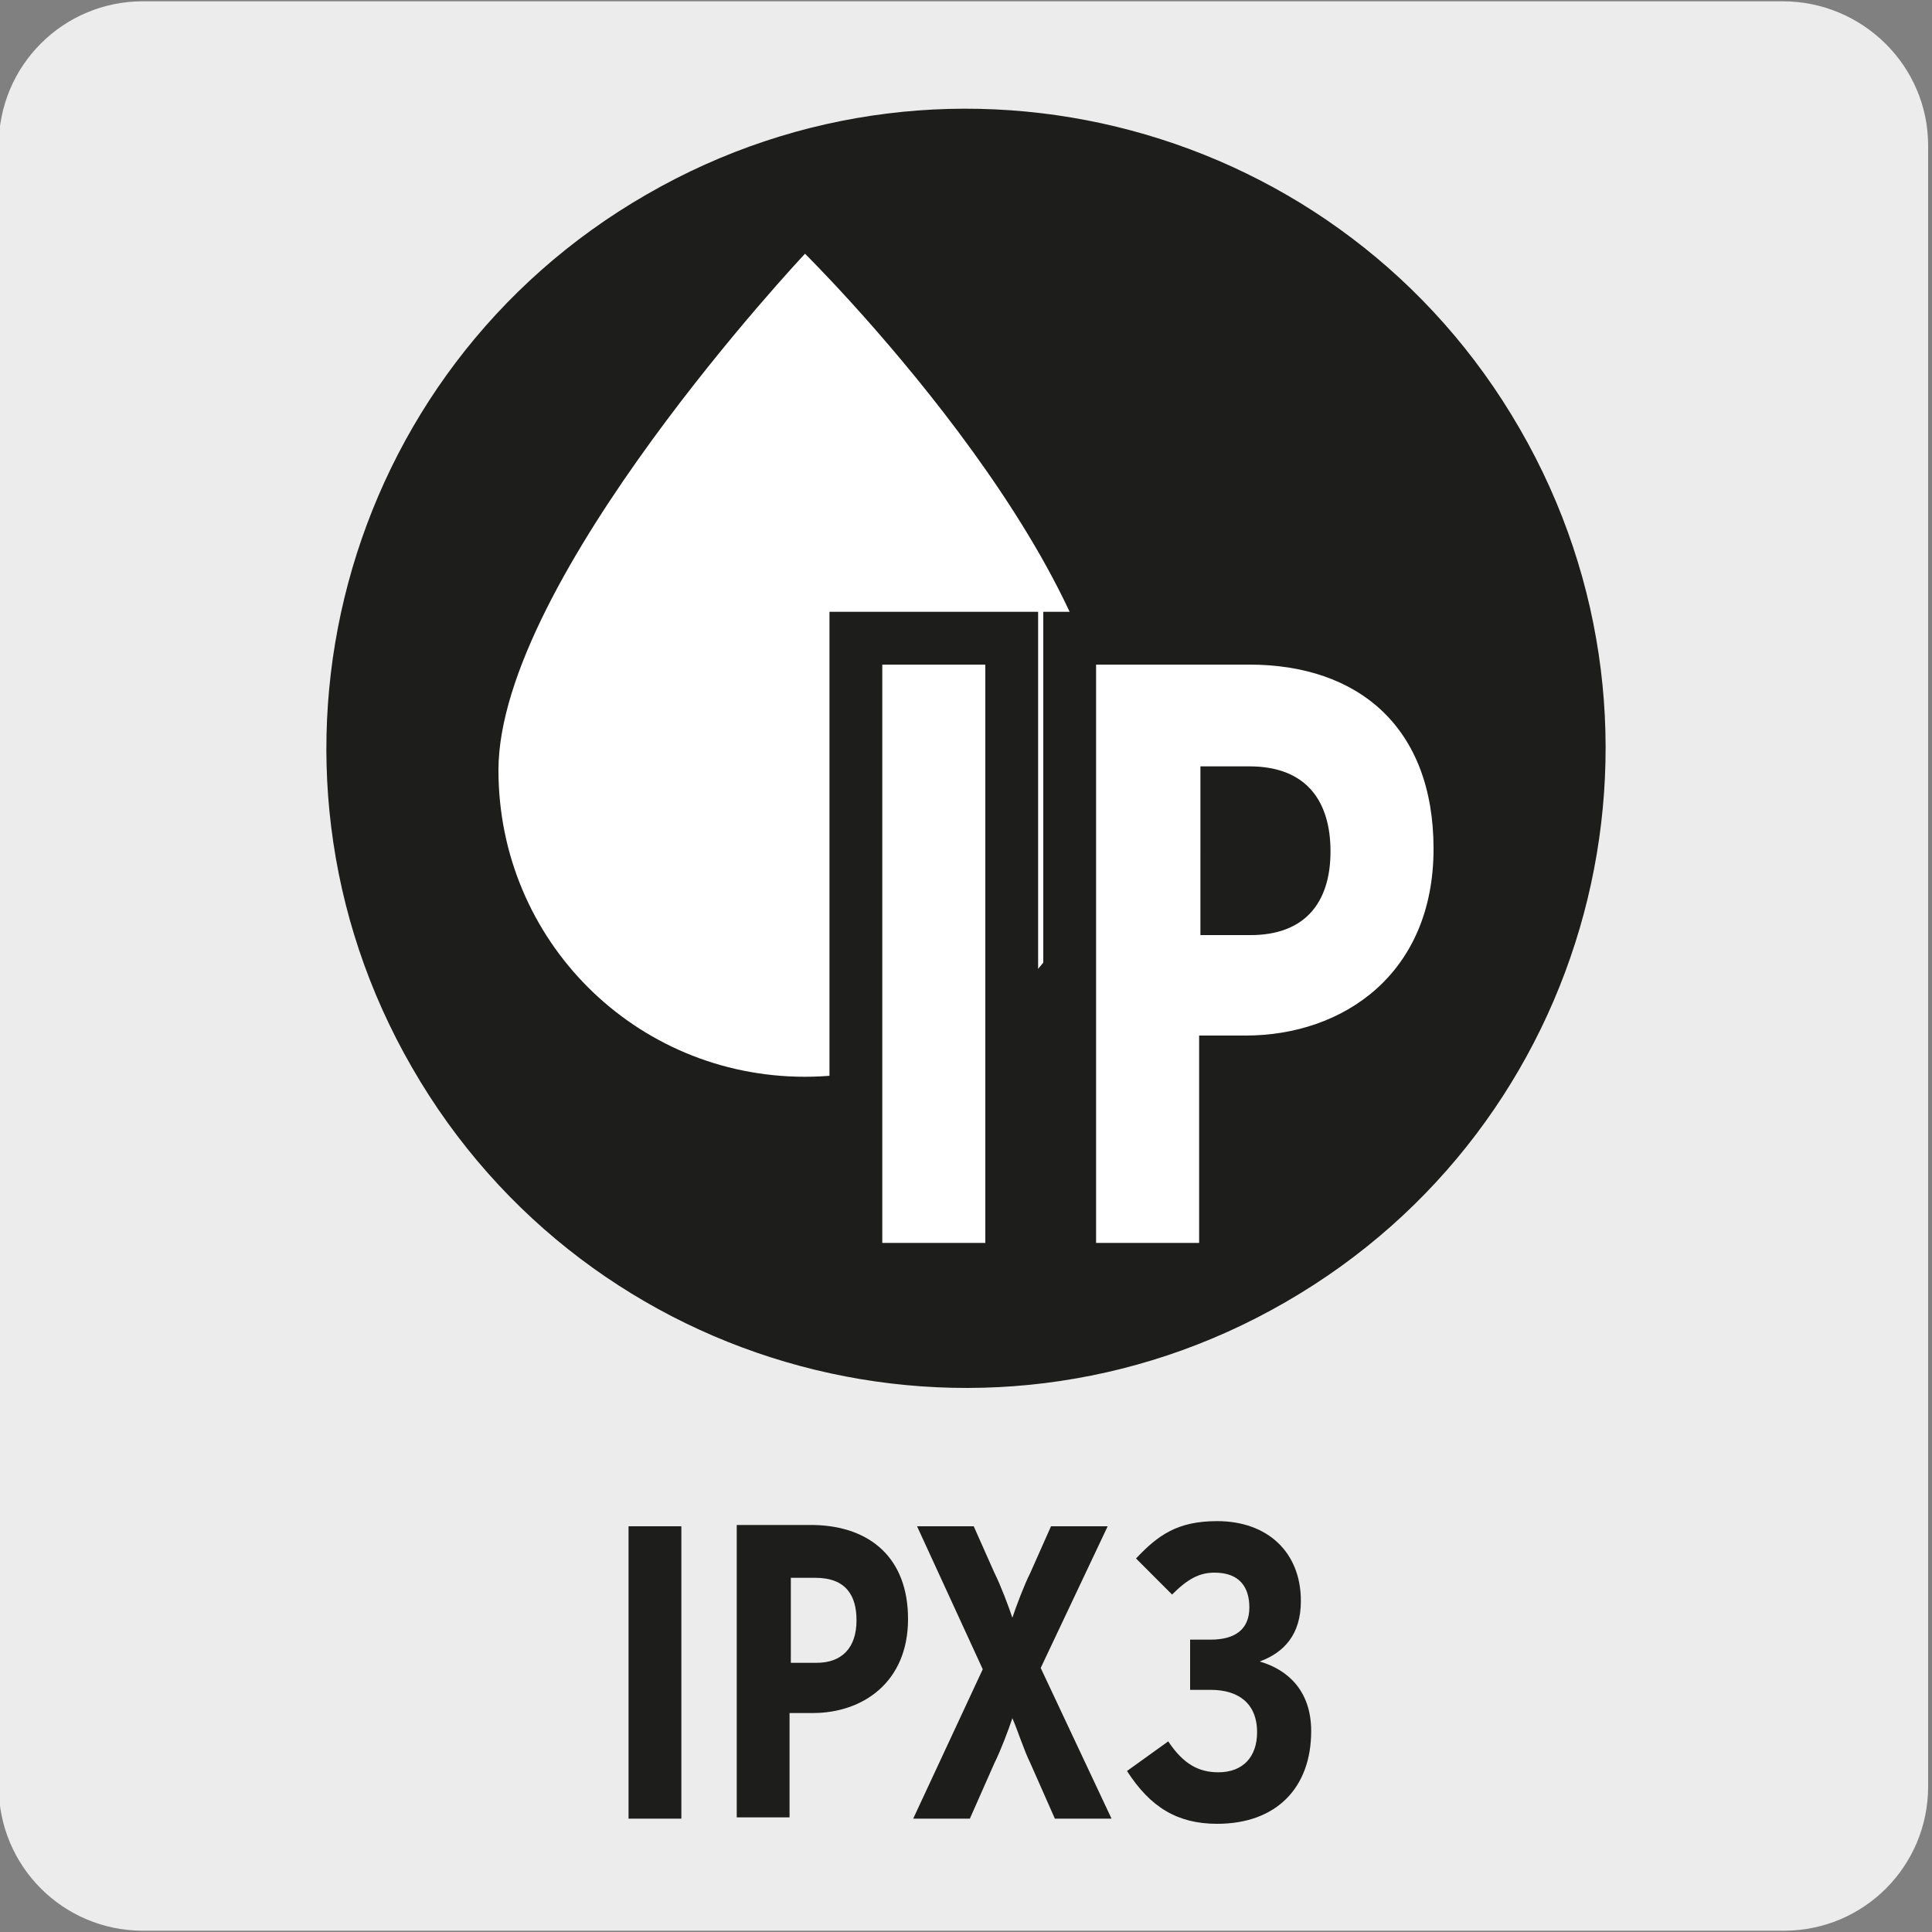 <?xml version="1.0" encoding="utf-8"?>
<!-- Generator: Adobe Illustrator 27.7.0, SVG Export Plug-In . SVG Version: 6.00 Build 0)  -->
<!DOCTYPE svg PUBLIC "-//W3C//DTD SVG 1.1//EN" "http://www.w3.org/Graphics/SVG/1.1/DTD/svg11.dtd">
<svg version="1.1" id="Capa_1" xmlns:x="http://ns.adobe.com/Extensibility/1.0/" xmlns:i="http://ns.adobe.com/AdobeIllustrator/10.0/" xmlns:graph="http://ns.adobe.com/Graphs/1.0/"
	 xmlns="http://www.w3.org/2000/svg" xmlns:xlink="http://www.w3.org/1999/xlink" x="0px" y="0px" viewBox="0 0 150 150"
	 style="enable-background:new 0 0 150 150;" xml:space="preserve">
<rect x="0" y="0" width="150" height="150" fill="#808080" stroke="none"/>
<style type="text/css">
	.st0{fill:#EDECEC;}
	.st1{display:none;}
	.st2{display:inline;}
	.st3{clip-path:url(#SVGID_00000168831254696654661510000008806047181916956599_);}
	.st4{fill:none;}
	.st5{fill:#606060;}
	.st6{fill:#1D1D1B;}
	.st7{fill:#929191;}
	.st8{fill:#FFFFFF;}
</style>
<g id="Capa_1_00000067934415634232848520000000236841732958500795_">
	<g id="Capa_1_00000166674427779094024500000010336401078028979596_">
		<g id="Capa_1_00000105406538811840564460000015310688904952359572_">
			<g id="Capa_1_00000112626641713667005590000016117454365880032134_">
				<g id="Capa_1_00000147217343346404128150000009292358123005980800_">
					<g id="Capa_1_00000118358805389683854140000003312428871717194130_">
						<g id="Capa_2_00000153668088940151777140000001312934053299105197_">
							<path class="st0" d="M11.1,0.1h127.3c6.2,0,11.3,5,11.3,11.2v127.4c0,6.2-5,11.2-11.2,11.2l0,0H11.1c-6.2,0-11.2-5-11.2-11.2
								l0,0l0,0V11.3C-0.1,5.1,4.9,0.1,11.1,0.1L11.1,0.1z"/>
						</g>
					</g>
				</g>
			</g>
		</g>
		<g id="Capa_3" class="st1">
			<g class="st2">
				<g>
					<g>
						<g>
							<g>
								<g>
									<g>
										<g>
											<g>
												<g>
													<g>
														<defs>
															<rect id="SVGID_1_" x="4.3" y="4.1" width="141.9" height="141.9"/>
														</defs>
														<clipPath id="SVGID_00000152947810318354032920000000948666441160406974_">
															<use xlink:href="#SVGID_1_"  style="overflow:visible;"/>
														</clipPath>
														<g style="clip-path:url(#SVGID_00000152947810318354032920000000948666441160406974_);">
															<g>
																<polyline class="st4" points="144.7,144.6 144.7,13.4 11.1,13.4 11.1,144.6 144.7,144.6 																"/>
															</g>
															<g>
																<path class="st5" d="M26.2,132.1L26,57.3h10.6v6.6l0.8,2.4l-2.2,5c0,0.1,0,0.3,0,0.5c0,0.6,0.4,1.1,1,1.1h1.5
																	l-2.3,4.9c-0.2,0.2-0.2,0.4-0.2,0.6c0,0.6,0.4,1.1,1,1.1h1.5l-2.5,5.1c0,0.1,0,0.2,0,0.4c0,0.6,0.4,1.1,1,1.1h1.5
																	L35.3,91c-0.1,0.2-0.1,0.4-0.1,0.6c0,0.6,0.4,1.1,1,1.1h1.5l-2.3,4.9c-0.2,0.2-0.2,0.4-0.2,0.6c0,0.6,0.4,1.1,1,1.1
																	h1.5l-2.4,5.1c-0.1,0.1-0.1,0.3-0.1,0.4c0,0.6,0.4,1.1,1,1.1h1.5l-2.3,4.9c-0.1,0.2-0.1,0.4-0.1,0.6
																	c0,0.6,0.4,1.1,1,1.1h1.5l-2.4,5.1c-0.1,0.1-0.1,0.3-0.1,0.4c0,0.6,0.4,1.1,1,1.1h1.5l-2.3,4.9
																	c-0.1,0.2-0.1,0.4-0.1,0.6c0,0.6,0.4,1.1,1,1.1h1.5l-2.3,4.9c-0.1,0.2-0.1,0.4-0.1,0.6c0,0.6,0.4,1.1,1,1.1H38
																	l-2.4,5.2h-0.5"/>
															</g>
															<g>
																<path d="M30.7,103V37.2l1-2.4v-4.6h9.5v4.6l0.8,2.4l-2.2,5c-0.1,0.2-0.1,0.4-0.1,0.6c0,0.6,0.4,1.1,1,1.1h1.5
																	l-2.3,4.9c-0.1,0.2-0.1,0.4-0.1,0.6c0,0.6,0.4,1.1,1,1.1h1.5l-2.4,5.1c-0.1,0.1-0.1,0.3-0.1,0.4
																	c0,0.6,0.4,1.1,1,1.1h1.5L40,62c-0.1,0.2-0.1,0.4-0.1,0.6c0,0.6,0.4,1.1,1,1.1h1.5l-2.3,4.9C40,68.8,40,69,40,69.2
																	c0,0.6,0.4,1.1,1,1.1h1.5l-2.4,5.1C40,75.5,40,75.7,40,75.8c0,0.6,0.4,1.1,1,1.1h1.5l-2.3,4.9
																	c-0.1,0.2-0.1,0.4-0.1,0.6c0,0.6,0.4,1.1,1,1.1h1.5l-2.4,5.1c-0.1,0.1-0.1,0.3-0.1,0.4c0,0.6,0.4,1.1,1,1.1h1.5
																	L40.3,95c-0.1,0.2-0.1,0.4-0.1,0.6c0,0.6,0.4,1.1,1,1.1h1.5l-2.3,4.9c-0.1,0.2-0.1,0.4-0.1,0.6c0,0.6,0.4,1.1,1,1.1
																	h1.5l-2.4,5.2h-1.2"/>
															</g>
															<g>
																<path class="st6" d="M29.1,36.2h-46.5L-21,24.3l0.9-0.3l3.4,11.2h44.4c-0.9-2.5-3-9.1-3.1-9.4l-0.1-0.2l1.5-2.9
																	c0.4-2.1,1.5-4,3.1-5.4c1.8-1.5,4-2.4,6.4-2.4h12.8c1.1,0,2.2-0.4,3-1.2s1.2-1.8,1.2-3c-0.1-7.7-1.8-24.6-4.9-42.2
																	l1-0.2C51.7-14,53.4,3,53.5,10.8c0,1.4-0.5,2.7-1.5,3.7S49.7,16,48.4,16H35.6c-2.1,0-4.1,0.8-5.7,2.2
																	c-1.5,1.3-2.5,3-2.8,4.9v0.1l-1.4,2.6c0.4,1.3,2.6,8.3,3.2,9.8L29.1,36.2z"/>
															</g>
															<g>
																<path class="st7" d="M7.2,18.7c0,3.7,3,6.8,6.8,6.8c3.7,0,6.8-3,6.8-6.8c0-3.7-3-6.8-6.8-6.8
																	C10.2,12,7.2,15,7.2,18.7"/>
															</g>
															<g>
																<path class="st6" d="M14,26c-4,0-7.3-3.3-7.3-7.3s3.3-7.3,7.3-7.3s7.3,3.3,7.3,7.3S18,26,14,26z M14,12.4
																	c-3.5,0-6.3,2.8-6.3,6.3S10.5,25,14,25s6.3-2.8,6.3-6.3S17.4,12.4,14,12.4z"/>
															</g>
															<g>
																<rect x="10.9" y="8.6" class="st7" width="6.1" height="20.3"/>
															</g>
															<g>
																<path class="st6" d="M17.5,29.4h-7.1V8.1h7.1V29.4z M11.4,28.4h5.1V9.1h-5.1V28.4z"/>
															</g>
															<g>
																<path class="st6" d="M49,57.8h-94.2v-1H49c3.5,0,6.3-2.8,6.3-6.3v-5.7L44.7,45l-4.8,3.7H18.5V36.3h-33.3v12.5h-30.4
																	v-1h29.4V35.3h35.3v12.5h20.1l4.8-3.7h0.2l11.7-0.2v6.7C56.3,54.5,53,57.8,49,57.8z"/>
															</g>
															<g>
																<polygon class="st6" points="26.1,22.9 25.6,-27.3 26.5,-27.3 27.1,22.9 																"/>
															</g>
															<g>
																<path class="st6" d="M43.7,30.7H29.1V17.5l0.2-0.1c1.8-1.5,4-2.4,6.4-2.4h8.1L43.7,30.7L43.7,30.7z M30,29.7h12.7
																	V15.9h-7.2c-2,0-4,0.7-5.6,2v11.8H30z"/>
															</g>
															<g>
																<rect x="48.4" y="115.6" width="2.3" height="16.3"/>
															</g>
															<g>
																<polygon points="44.5,117.1 49.6,108.3 54.6,117.1 																"/>
															</g>
															<g>
																<polygon points="44.5,130.4 49.6,139.1 54.6,130.4 																"/>
															</g>
															<g>
																<path class="st4" d="M22.6,13.4C16.2,13.4,11,18.6,11,25v105.3c0,6.4,5.2,11.6,11.6,11.6h104
																	c7.1,0,12.8-5.7,12.8-12.8V25c0-6.4-5.2-11.6-11.6-11.6H22.6z"/>
															</g>
															<g>
																<path d="M214.7,78.5c-14,0-28.1-0.1-42.1,1c-28.6,0.9-65.9,1.6-94.7,2c-1.8-0.2-3.3-1.4-5.1-1.1
																	c-8.7,0.1-17.5,0.9-26.3,1.4c-0.2,0-0.2-0.3,0-0.3l0,0c8.6-0.5,17.5-1.3,26.2-1.3c1.8-0.3,3.4,1,5.1,1.1
																	c28.8-0.3,66-0.9,94.6-1.8C186.7,78.3,200.7,78.5,214.7,78.5"/>
															</g>
															<g>
																<path d="M214.7,74.5c-28.1-1.6-55.9,2.9-84,3.1c-21,1-42.1-0.4-63.1-0.2c-7,0.4-13.9,1.2-21,1.7
																	c-0.2,0-0.2-0.3,0-0.3h0.1c13.9-1.4,28-2.4,42-1.2c14,0.1,28,0.4,42.1-0.1C158.8,77.3,186.6,72.9,214.7,74.5"/>
															</g>
															<g>
																<path d="M193.7,67.4c-7,0-14.1,0.1-21.1,0.4c-6.9,0.6-13.9,2.6-20.8,3.1c-21,2.4-42.1-0.5-63.2,0.9
																	c-6.8-2.4-13.8-1.2-20.9-1c-7,0.4-14,1.2-21,1.7c-0.2,0-0.2-0.3,0-0.3h0.1c12.2-0.7,24.7-2.8,36.8-1.8
																	c1.7,0.6,3.3,1.3,5.1,1.2c21.1-1.3,42.2,1.6,63.2-0.7c6.9-0.5,14-2.5,20.8-3.1C179.6,67.4,186.7,67.4,193.7,67.4"/>
															</g>
															<g>
																<path d="M84.9,63.4c9.1,4.5,20,3.7,29.9,3.2c6.1-0.3,11.7-3.6,18-2.9c-6.3-0.6-11.8,2.7-18,3
																	c-10,0.5-20.8,1.5-30.1-3C84.6,63.6,84.8,63.3,84.9,63.4"/>
															</g>
															<g>
																<path d="M75.2,63.6c14.5,7.3-25.5,4-28.4,6.8c-0.2,0.1-0.4-0.2-0.1-0.3c3-1,6.1-1.1,9.1-1.3
																	C58.8,68.2,87.6,70,75.2,63.6"/>
															</g>
															<g>
																<path d="M214.7,102.6c-13.8-3.6-28-1.8-42,0c-14.2,1.9-28-2.1-42.1-3.3c-10.5-0.9-21.1-1.5-31.7-0.4
																	c-17.1,3.8-35.2,5-52.4,0.6c17.1,4.4,35.3,3.2,52.4-0.7c10.5-1.1,21.2-0.6,31.7,0.3c14,1.2,27.8,5.1,42,3.2
																	c7-0.4,13.9-2.3,21-2.2"/>
															</g>
															<g>
																<path d="M214.7,99.4c-13.8-3.7-27.9-1.5-41.9-0.4c-14.1,0.6-28-2.3-42-2.7c-14-0.6-28.1-1.3-42.1-0.1
																	c-10.5,0.8-21,1.7-31.6,1.4c-3.5-0.1-7.1-0.2-10.4-1.3c3.4,1.1,6.9,1.2,10.4,1.3c10.5,0.2,21.1-0.6,31.6-1.5
																	c14-1.2,28.1-0.6,42.1,0c14.1,0.4,28,3.3,42,2.7c7,0,13.9-2,21-1.8"/>
															</g>
															<g>
																<path d="M214.7,93.1c-14-1-28-0.6-42-0.2c-14.1,0.2-27.9-2.8-42-2.1c-14,0.1-28,0.7-42,1.1c-14,0.2-28-1.4-42-1.8
																	c14,0.4,28,1.9,42,1.7c14-0.4,28-1,42-1.2c14.1-0.7,27.9,2.3,42,2C186.3,92.6,202.1,91.2,214.7,93.1"/>
															</g>
															<g>
																<path d="M98.9,63.5c1.9,1.6,4.9,1.5,7.3,1.6c2.5-0.1,5.3-0.1,7.5-1.4c-3.4,1.9-7.6,1.7-11.4,1.4
																	c-1.3-0.2-2.6-0.4-3.7-1.4C98.5,63.5,98.8,63.2,98.9,63.5"/>
															</g>
															<g>
																<rect x="46.7" y="63.5" class="st4" width="92.8" height="39.4"/>
															</g>
															<g>
																<polygon points="178.4,103.4 46.2,103.4 46.2,63.1 178.4,63.1 178.4,64 47.2,64 47.2,102.5 178.4,102.5 
																																	"/>
															</g>
															<g>
																<path class="st4" d="M22.6,13.4C16.2,13.4,11,18.6,11,25v105.3c0,6.4,5.2,11.6,11.6,11.6h104
																	c7.1,0,12.8-5.7,12.8-12.8V25c0-6.4-5.2-11.6-11.6-11.6H22.6z"/>
															</g>
														</g>
													</g>
												</g>
											</g>
										</g>
									</g>
								</g>
							</g>
						</g>
					</g>
				</g>
			</g>
		</g>
	</g>
</g>
<g>
	<g>
		<path class="st6" d="M50.2,15.1C73.9,1.4,104.3,9.5,118,33.3c13.7,23.7,5.6,54.1-18.2,67.8c-23.7,13.7-54.1,5.6-67.8-18.2
			C18.3,59.2,26.4,28.8,50.2,15.1"/>
	</g>
	<g>
		<path class="st8" d="M86.3,59.8c0,13.1-10.7,23.8-23.8,23.8c-13.2,0-23.8-10.6-23.8-23.8c0-14.8,23.8-40.1,23.8-40.1
			S86.3,43.2,86.3,59.8"/>
	</g>
	<g>
		<rect x="66.4" y="49.6" class="st8" width="12.1" height="48.9"/>
	</g>
	<g>
		<path class="st6" d="M76.5,96.5h-8V51.6h8V96.5z M80.6,47.5h-4.1h-8h-4.1v4.1v44.8v4.1h4.1h8h4.1v-4.1V51.6V47.5z"/>
	</g>
	<g>
		<path class="st8" d="M83.1,98.5V49.6h14c10.1,0,16.3,6.3,16.3,16.3c0,11.4-8.6,16.5-16.6,16.5h-1.5v16.1H83.1z M97.1,70.5
			c1.8,0,4.2-0.5,4.2-4.5c0-4-2.2-4.5-4.3-4.5h-1.8v9H97.1z"/>
	</g>
	<g>
		<path class="st6" d="M97,51.6c8.5,0,14.3,4.9,14.3,14.3c0,9.7-7,14.5-14.6,14.5h-3.6v16.1h-8V51.6H97z M93.1,72.6h4
			c4.1,0,6.2-2.4,6.2-6.5c0-3.7-1.7-6.6-6.3-6.6h-3.8V72.6z M97,47.5H85.1H81v4.1v44.8v4.1h4.1h8h4.1v-4.1v-12
			c10.7-0.2,18.2-7.8,18.2-18.6C115.4,54.8,108.2,47.5,97,47.5 M97.2,68.5v-4.9c1.3,0,2,0.2,2,2.5C99.2,68.3,98.5,68.5,97.2,68.5"/>
	</g>
	<g>
		<path class="st6" d="M52.9,141.2h-4.1v-22.7h4.1V141.2z"/>
		<path class="st6" d="M70.5,125.7c0,4.9-3.5,7.3-7.4,7.3h-1.8v8.1h-4.1v-22.7h6C67.6,118.5,70.5,121,70.5,125.7z M66.5,125.8
			c0-1.9-0.8-3.3-3.2-3.3h-1.9v6.6h2C65.4,129.1,66.5,127.9,66.5,125.8z"/>
		<path class="st6" d="M86.3,141.2h-4.4l-1.9-4.3c-0.5-1-1-2.6-1.4-3.5c-0.3,0.9-0.9,2.5-1.4,3.5l-1.9,4.3h-4.4l5.4-11.6l-5.1-11.1
			h4.4l1.6,3.6c0.5,1,1.1,2.6,1.4,3.5c0.3-0.9,0.9-2.5,1.4-3.5l1.6-3.6H86l-5.2,11L86.3,141.2z"/>
		<path class="st6" d="M101.8,134.4c0,4.4-2.7,7.2-7.3,7.2c-3.1,0-5.2-1.3-7-4.1l3.2-2.3c1.2,1.8,2.4,2.4,3.9,2.4c1.9,0,3-1.2,3-3.1
			c0-2.3-1.5-3.3-3.6-3.3h-1.6v-3.9h1.6c1.9,0,3-0.8,3-2.5c0-1.5-0.7-2.7-2.7-2.7c-1.2,0-2.1,0.5-3.3,1.7l-2.8-2.8
			c1.7-1.8,3.2-2.9,6.3-2.9c3.9,0,6.5,2.4,6.5,6.2c0,2.6-1.3,4-3.2,4.7C99.9,129.6,101.8,131.2,101.8,134.4z"/>
	</g>
</g>
</svg>
